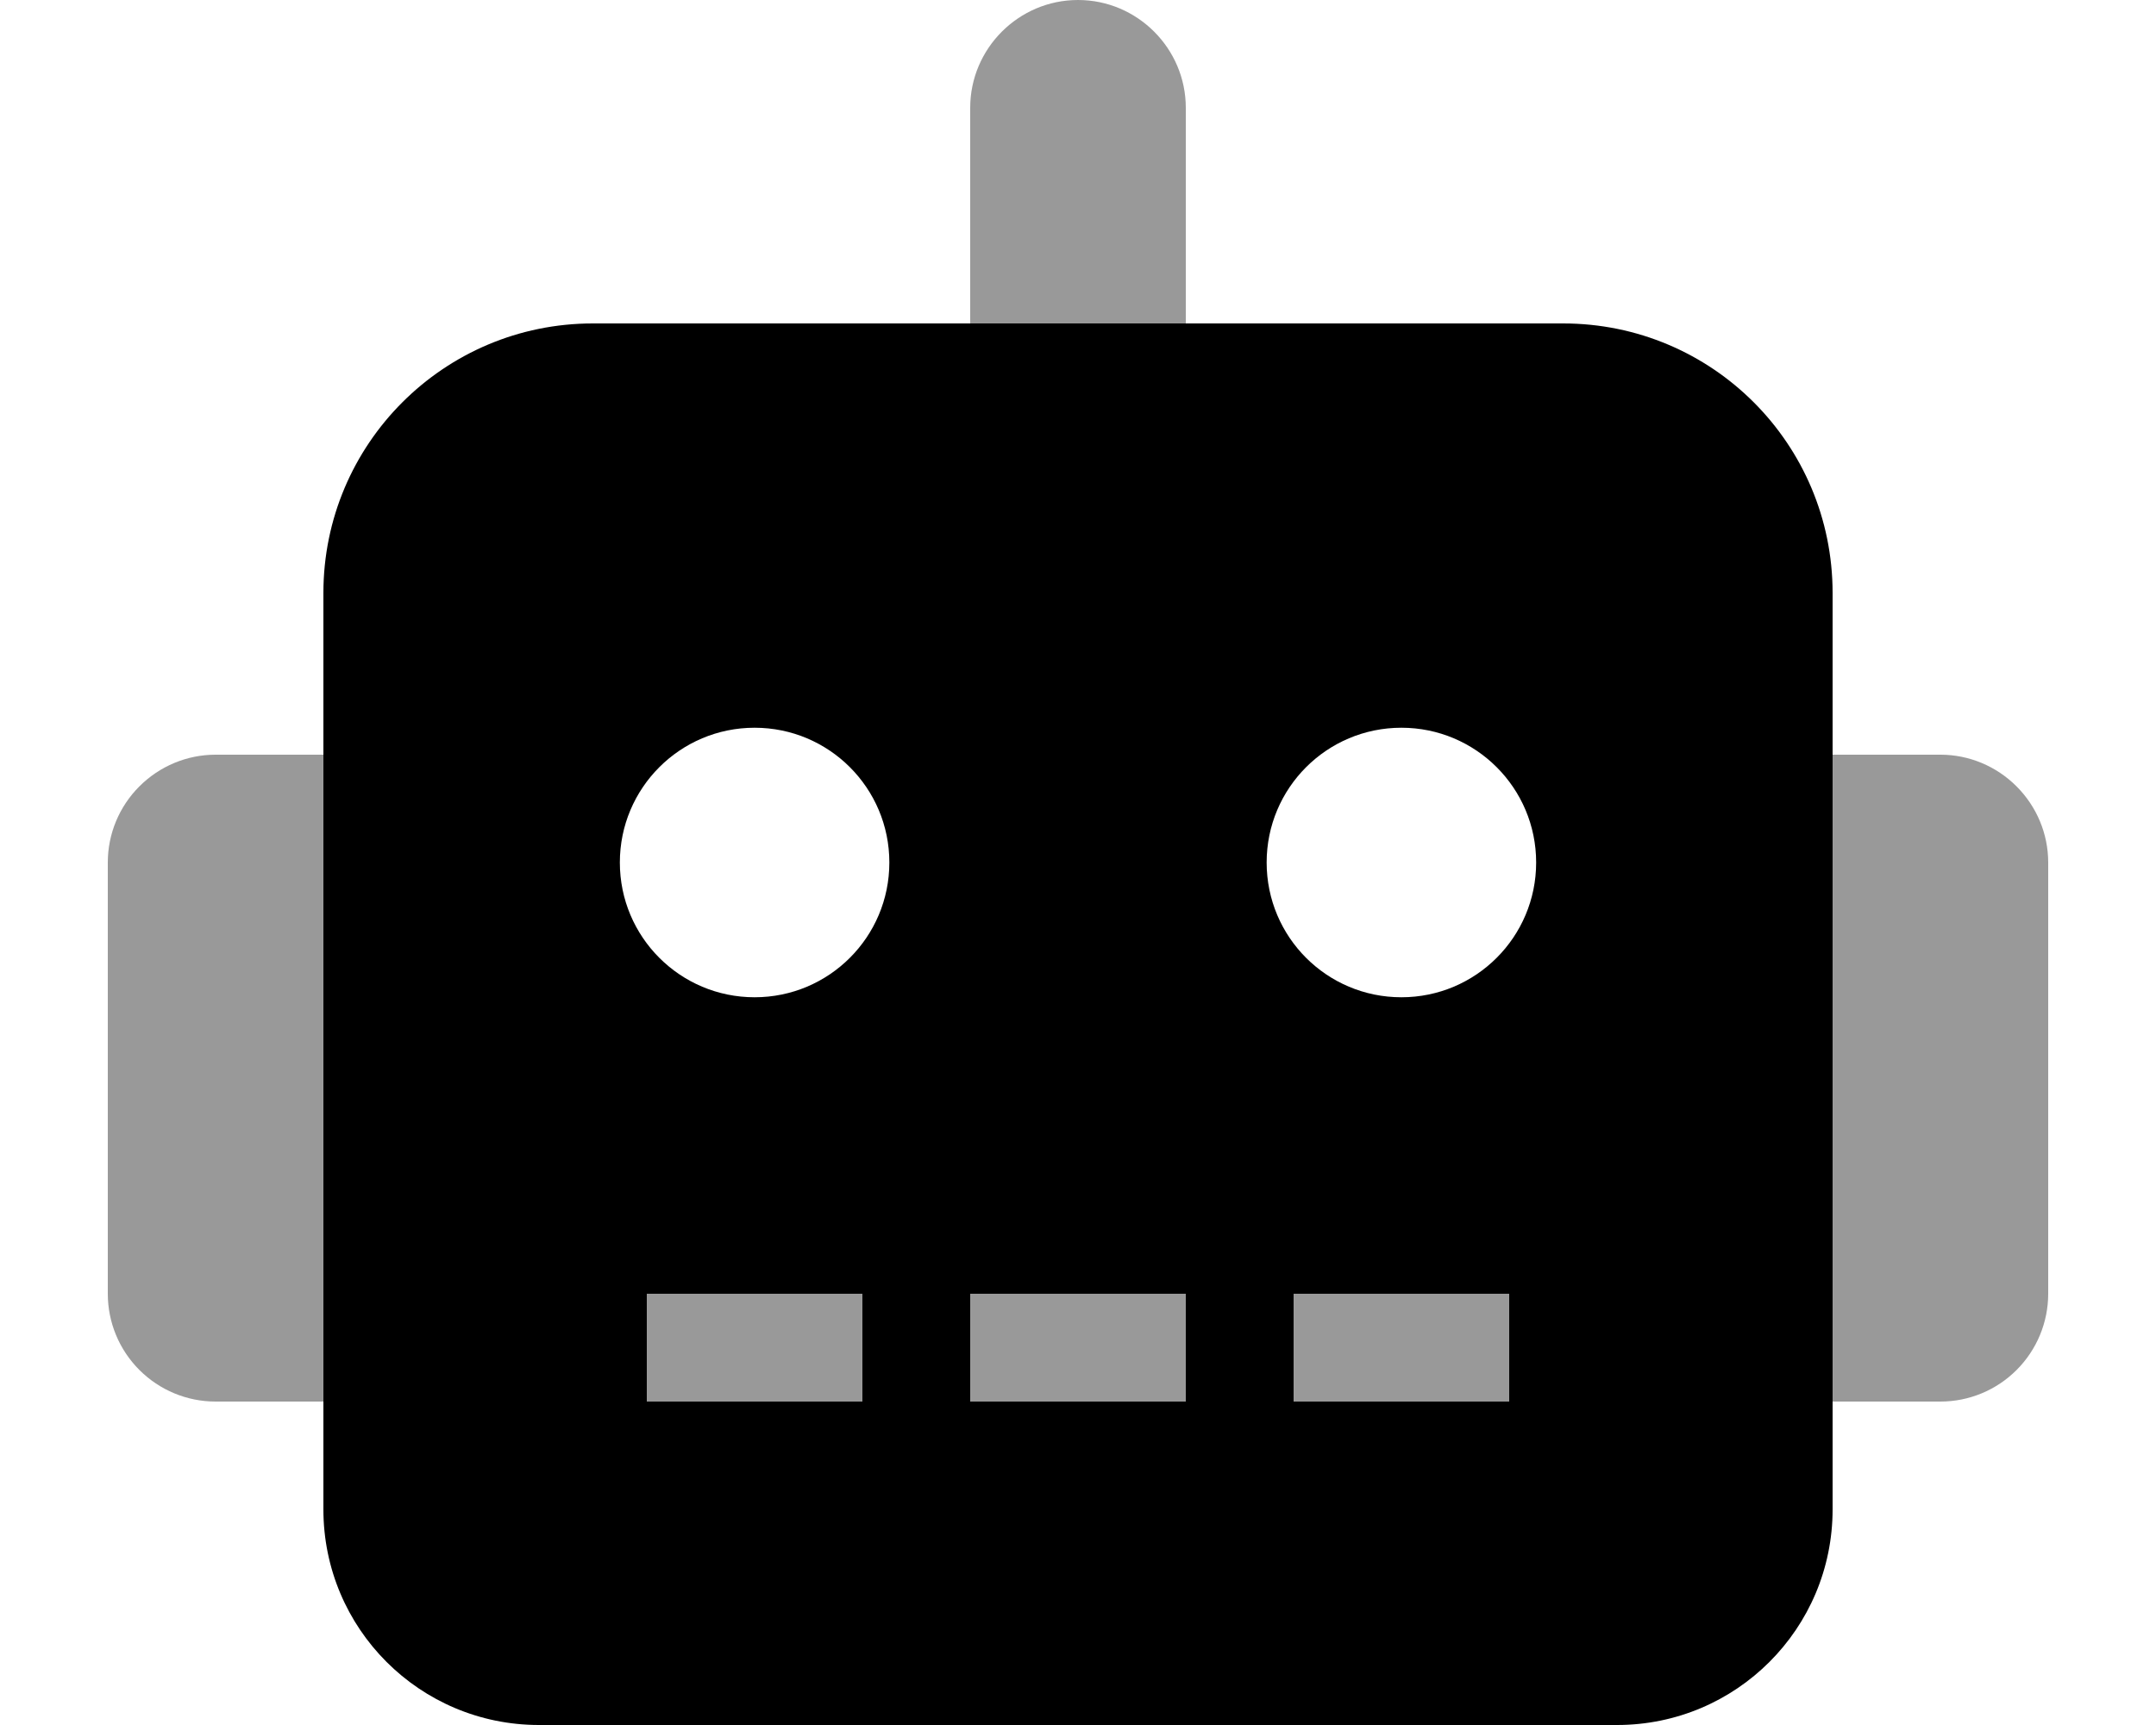 <svg xmlns="http://www.w3.org/2000/svg" viewBox="0 0 640 512"><!--! Font Awesome Pro 6.0.0 by @fontawesome - https://fontawesome.com License - https://fontawesome.com/license (Commercial License) Copyright 2022 Fonticons, Inc. --><defs><style>.fa-secondary{opacity:.4}</style></defs><path class="fa-primary" d="M464 96h-288C131.8 96 96 131.8 96 176V448c0 35.38 28.62 64 64 64h320c35.38 0 64-28.62 64-64V176C544 131.8 508.3 96 464 96zM256 416H192v-32h64V416zM224 296C201.9 296 184 278.1 184 256S201.9 216 224 216S264 233.9 264 256S246.1 296 224 296zM352 416H288v-32h64V416zM448 416h-64v-32h64V416zM416 296c-22.12 0-40-17.88-40-40S393.9 216 416 216S456 233.9 456 256S438.1 296 416 296z"/><path class="fa-secondary" d="M41.38 233.4C35.38 239.4 32 247.5 32 256v128c0 8.5 3.375 16.62 9.375 22.62S55.5 416 64 416h32V224H64C55.5 224 47.38 227.4 41.38 233.4zM598.6 233.4C592.6 227.4 584.5 224 576 224h-32v192h32c8.5 0 16.62-3.375 22.62-9.375S608 392.5 608 384V256C608 247.5 604.6 239.4 598.6 233.4zM320 0C302.4 0 288 14.38 288 32v64h64V32C352 14.38 337.6 0 320 0zM192 416h64v-32H192V416zM288 416h64v-32H288V416zM384 416h64v-32h-64V416z"/></svg>
